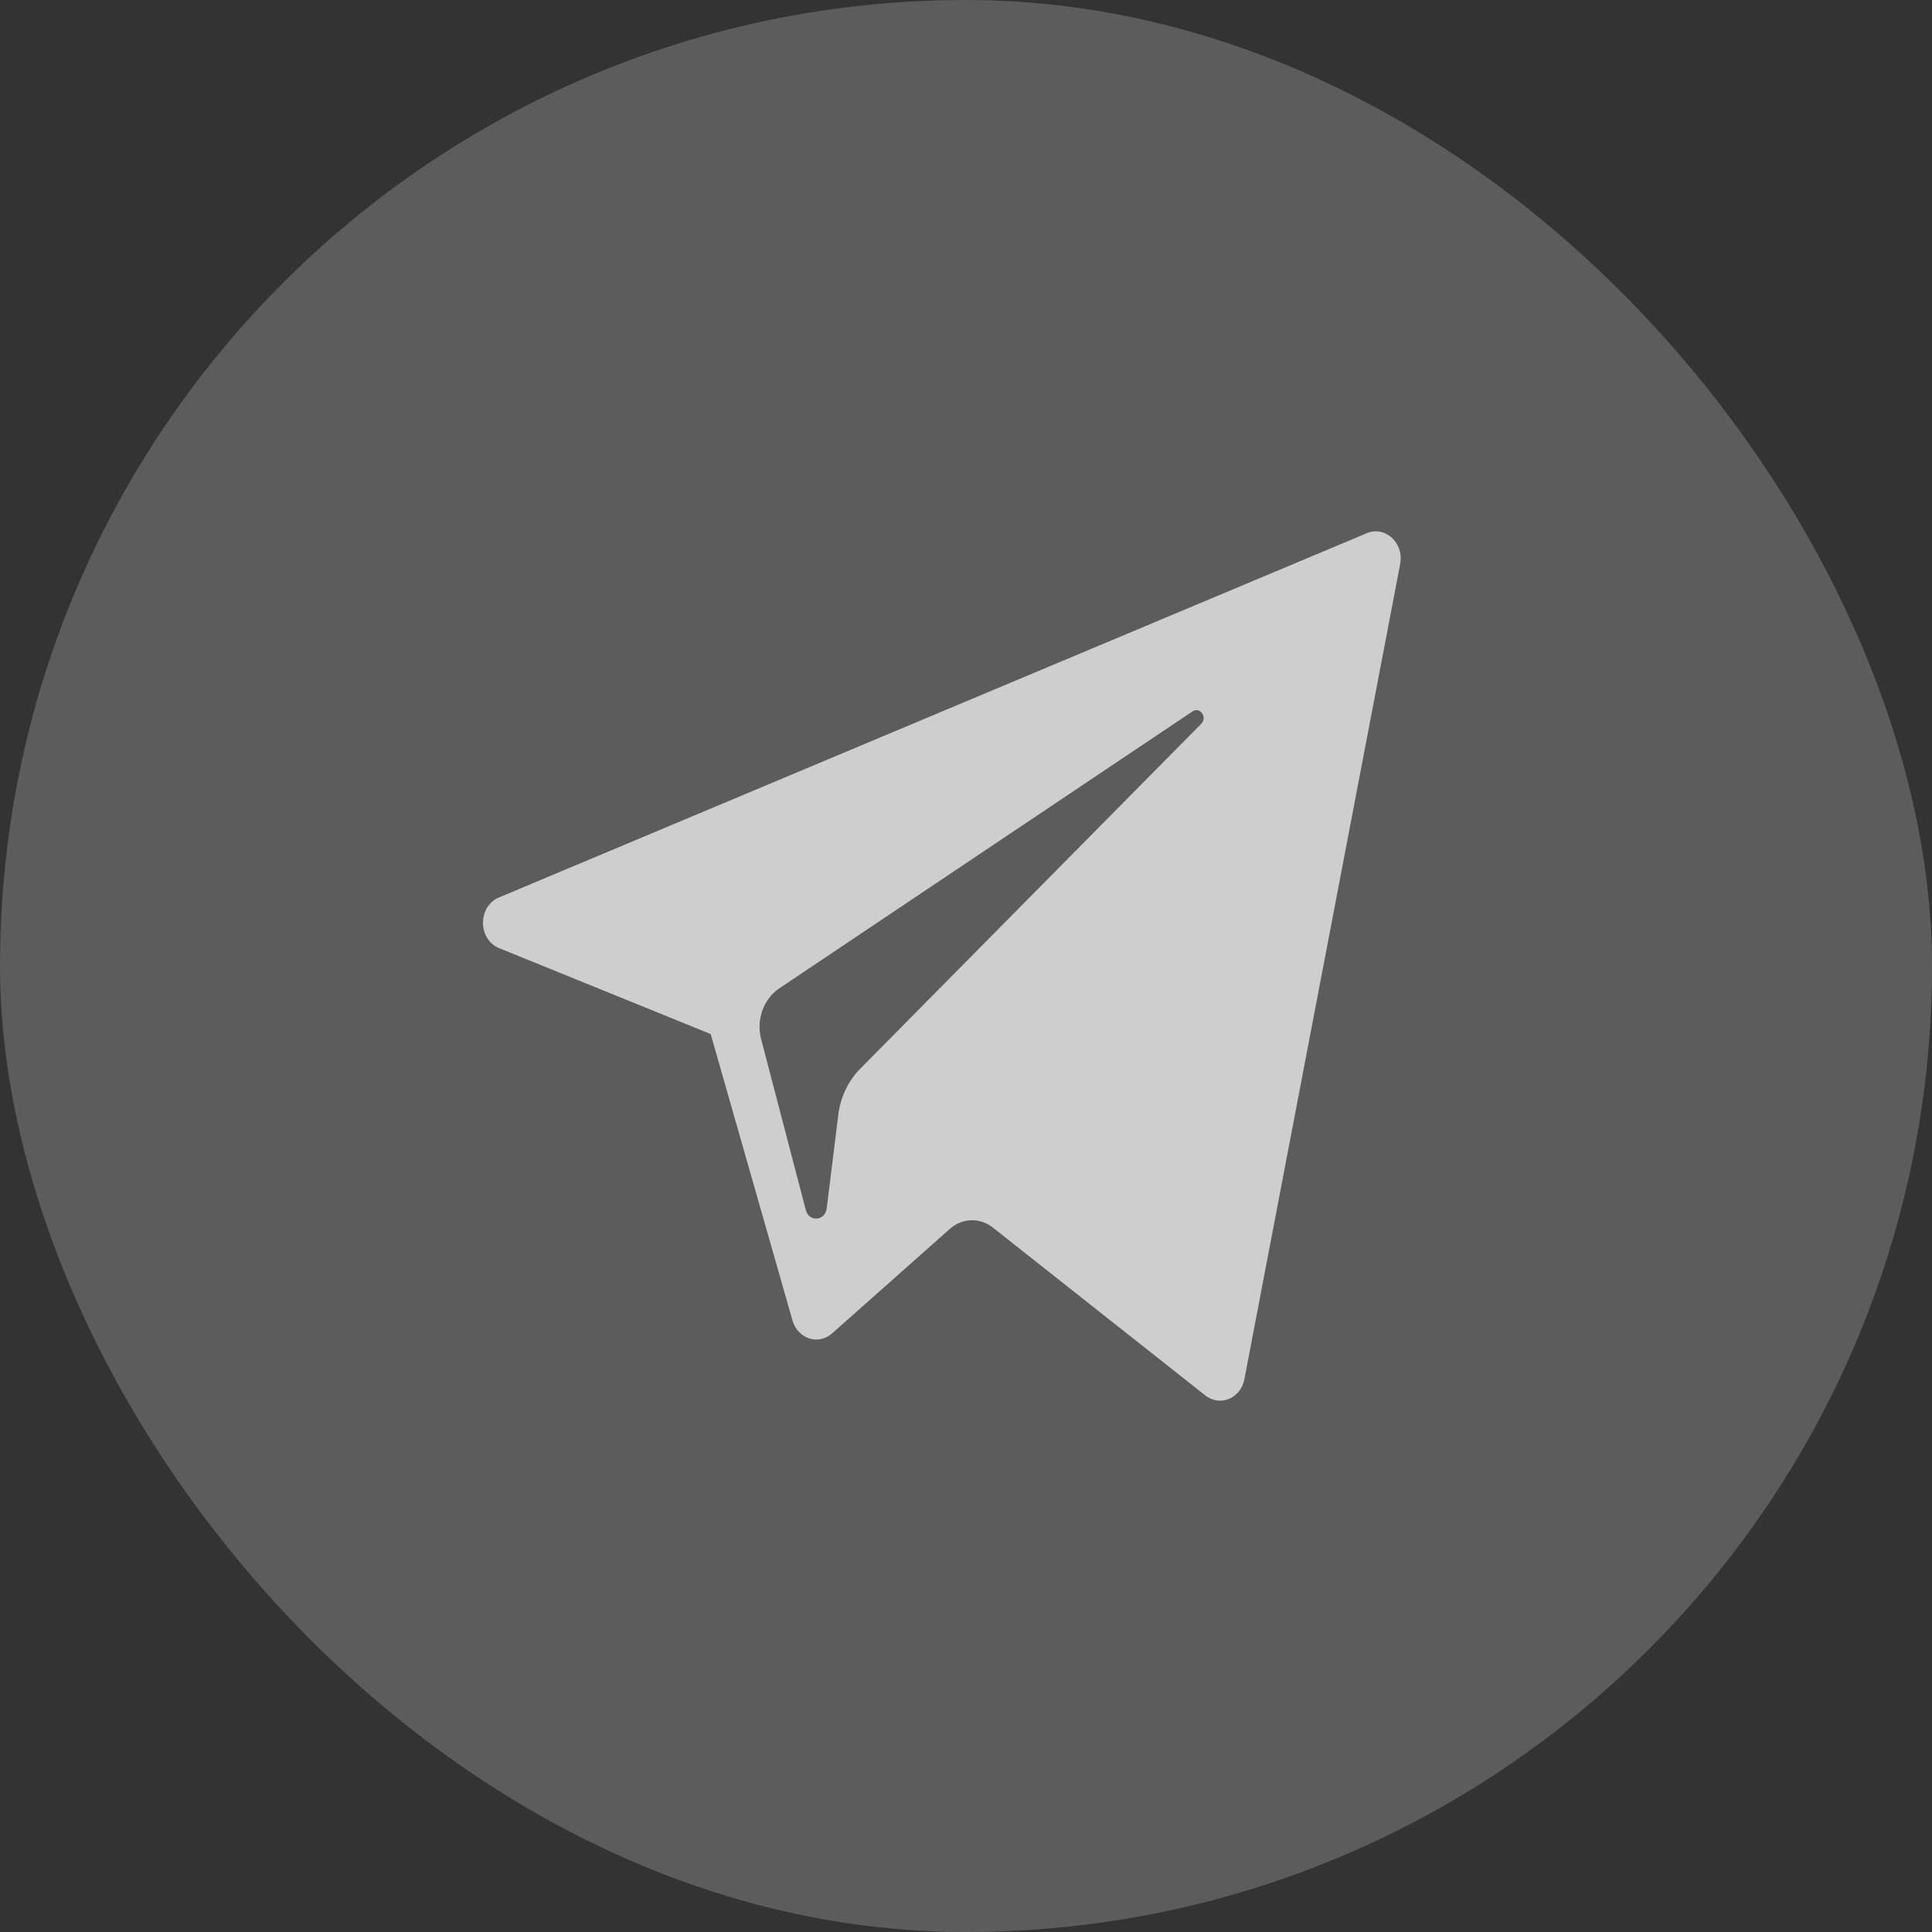 <svg width="40" height="40" viewBox="0 0 40 40" fill="none" xmlns="http://www.w3.org/2000/svg">
<rect x="0" y="0" width="40" height="40" fill="#333333" stroke="none"/>
<rect width="40" height="40" rx="20" fill="white" fill-opacity="0.2"/>
<path d="M10.336 19.631L14.714 21.409L16.408 27.339C16.517 27.718 16.943 27.859 17.227 27.607L19.667 25.442C19.791 25.332 19.946 25.269 20.107 25.264C20.267 25.259 20.424 25.312 20.555 25.415L24.956 28.892C25.259 29.132 25.688 28.951 25.764 28.553L28.989 11.677C29.072 11.241 28.679 10.878 28.298 11.039L10.331 18.581C9.887 18.767 9.891 19.45 10.336 19.631ZM16.135 20.462L24.691 14.728C24.845 14.626 25.003 14.852 24.871 14.985L17.81 22.127C17.562 22.378 17.401 22.715 17.356 23.08L17.116 25.02C17.084 25.279 16.749 25.305 16.684 25.054L15.759 21.517C15.653 21.114 15.807 20.683 16.135 20.462Z" fill="white" fill-opacity="0.7"/>
</svg>
